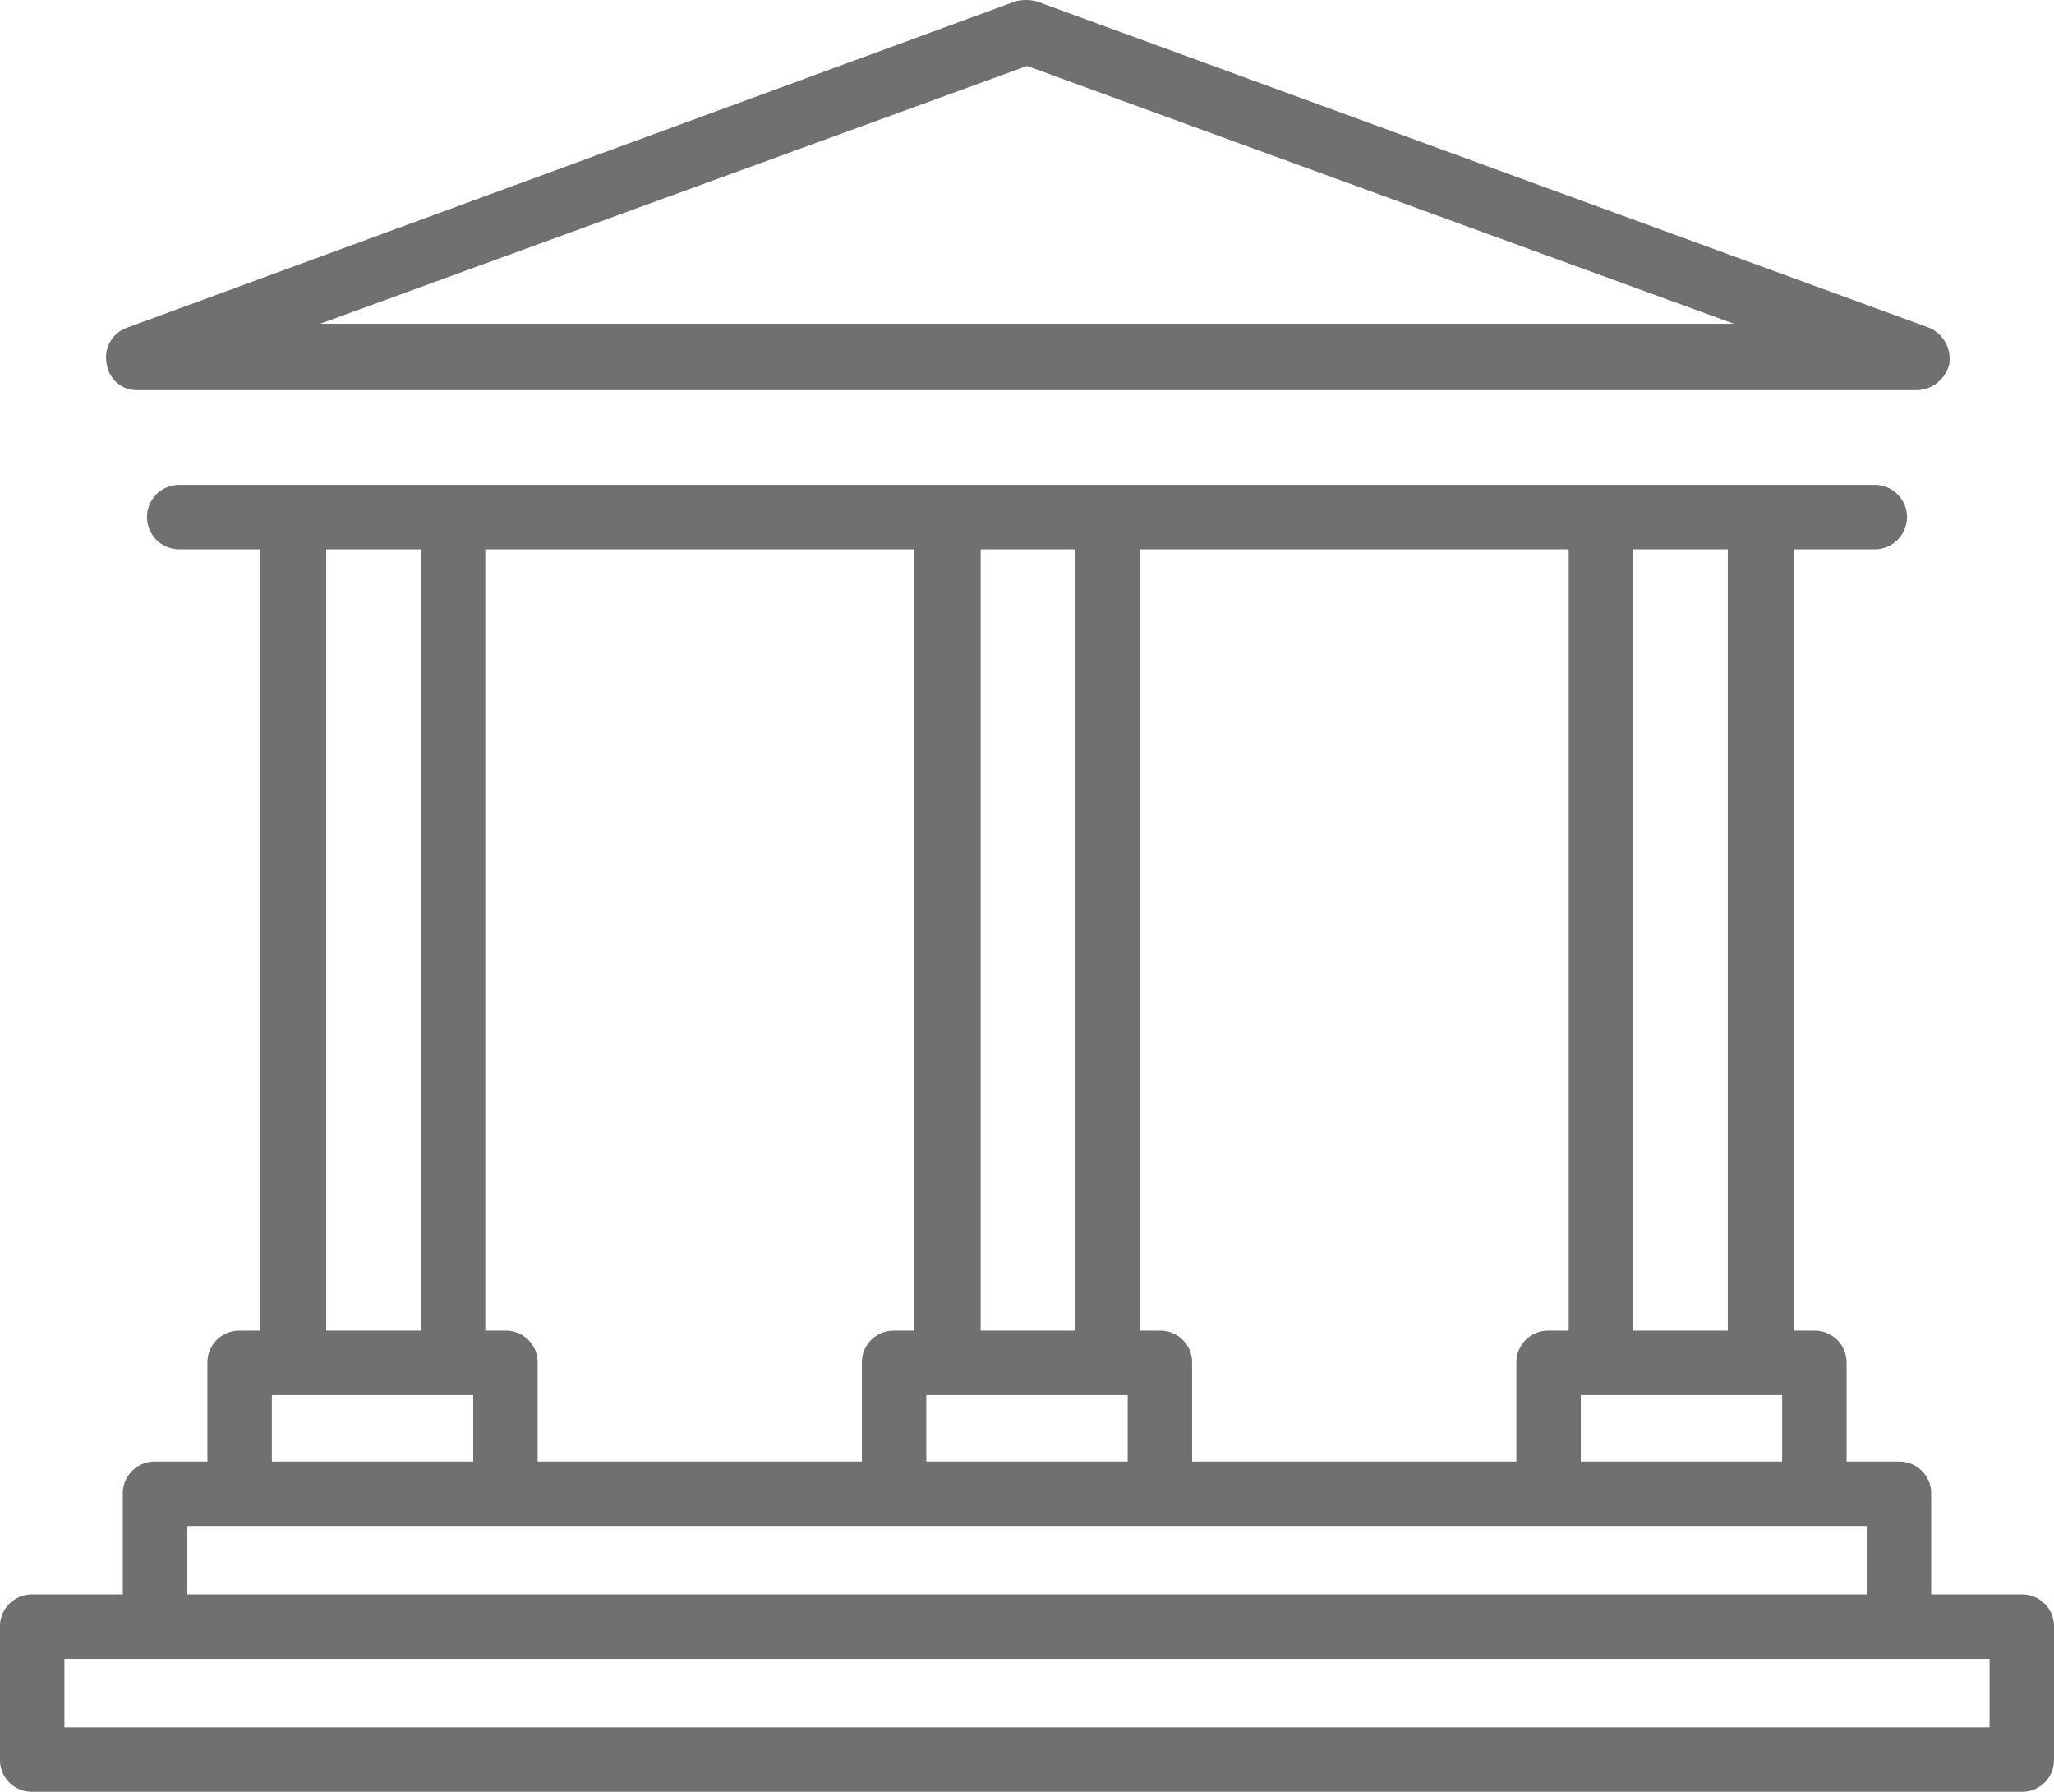 <svg xmlns="http://www.w3.org/2000/svg" width="54" height="47.104" viewBox="0 0 54 47.104"><defs><style>.a{fill:#707070;}</style></defs><g transform="translate(-847 -758)"><g transform="translate(847 731.95)"><path class="a" d="M50.718,34.666,27.265,26.09a1.089,1.089,0,0,0-.583,0L3.335,34.666a.83.83,0,0,0-.529.953.8.8,0,0,0,.794.688H50.4a.9.9,0,0,0,.847-.688A.888.888,0,0,0,50.718,34.666Zm-42.3-.106L27,27.784,45.582,34.56Z"/><path class="a" d="M53.153,67.966H50.771V65.319a.837.837,0,0,0-.847-.847H48.547V61.878a.836.836,0,0,0-.847-.847h-.529V40.49h2.117a.847.847,0,0,0,0-1.694H4.712a.847.847,0,0,0,0,1.694H6.829V61.031H6.3a.836.836,0,0,0-.847.847v2.594H4.076a.837.837,0,0,0-.847.847v2.647H.847A.837.837,0,0,0,0,68.813v3.494a.836.836,0,0,0,.847.847H53.153A.836.836,0,0,0,54,72.307V68.813A.837.837,0,0,0,53.153,67.966ZM42.935,40.49h2.489V61.031H42.935ZM41.559,62.725h5.294v1.747H41.559ZM29.965,40.49H41.241V61.031h-.529a.835.835,0,0,0-.847.847v2.594H31.341V61.878a.835.835,0,0,0-.847-.847h-.529Zm-4.183,0h2.489V61.031H25.782ZM24.353,62.725h5.294v1.747H24.353ZM12.759,40.49H24.035V61.031h-.529a.835.835,0,0,0-.847.847v2.594H14.135V61.878a.835.835,0,0,0-.847-.847h-.529Zm-4.183,0h2.489V61.031H8.576ZM7.147,62.725h5.294v1.747H7.147ZM4.924,66.166H49.076v1.8H4.924ZM52.306,71.46H1.694v-1.8H52.306v1.8Z"/></g></g></svg>